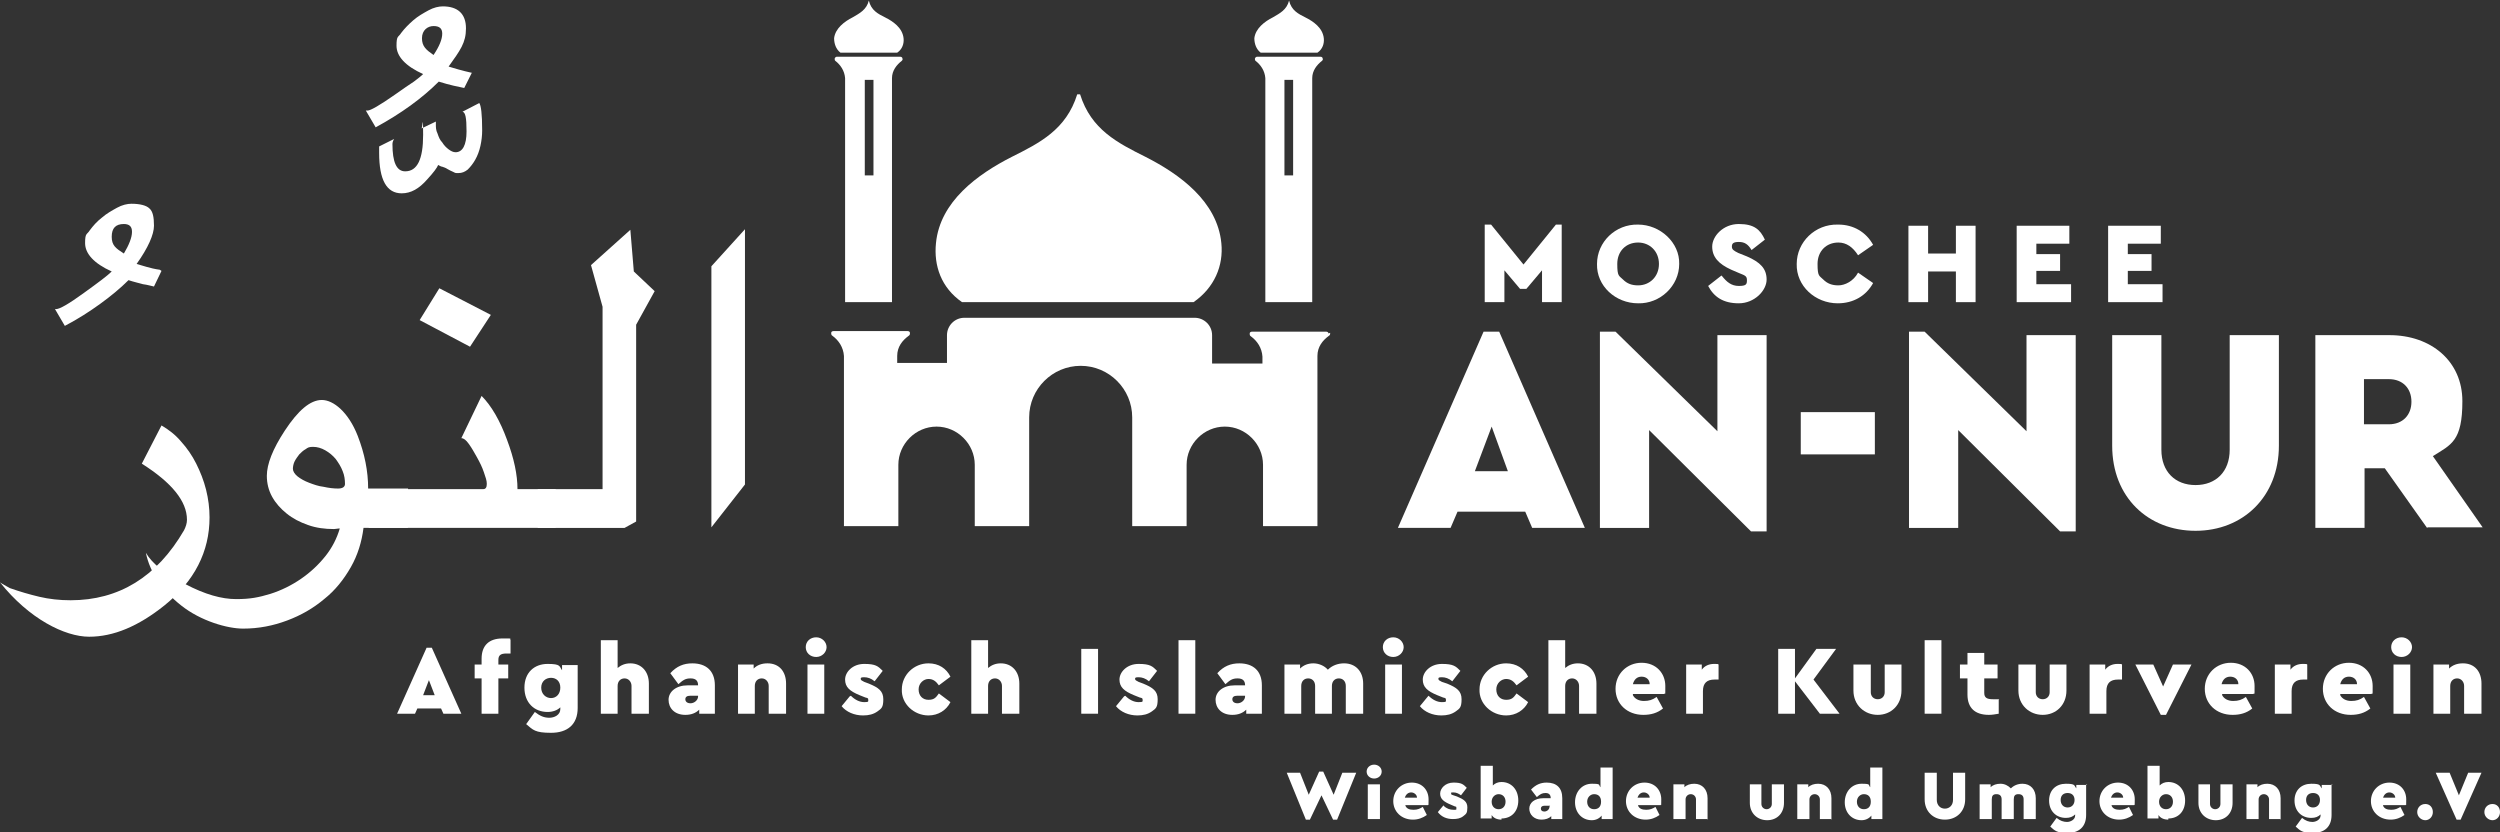 <?xml version="1.0" encoding="UTF-8"?> <svg xmlns="http://www.w3.org/2000/svg" id="Ebene_1" version="1.1" viewBox="0 0 431.9 143.8"><rect x="0" y="0" width="431.9" height="143.8" fill="#333333" stroke="none"/><defs><style> .st0 { fill: #fff; } </style></defs><g><path class="st0" d="M27.9,46.8l-1.3,2.7c-.5-.1-1.1-.3-1.9-.4-.7-.2-1.6-.4-2.5-.7-1.4,1.4-3.1,2.8-4.9,4.1-1.8,1.3-3.8,2.6-6.1,3.8l-1.7-2.9c0,0,.1,0,.2,0,.6,0,2.2-.9,4.8-2.8,2.5-1.8,4.1-3,4.8-3.7-3.1-1.4-4.6-3.1-4.6-4.9s.3-1.4.8-2.2c.6-.8,1.2-1.5,2.1-2.2.8-.7,1.7-1.2,2.6-1.7.9-.5,1.8-.7,2.5-.7,1.5,0,2.6.3,3.1.8.6.5.8,1.5.8,3s-1,3.8-3,6.6c.4.1,1,.3,1.7.5.7.2,1.5.4,2.3.5ZM22.8,40c0-.9-.5-1.3-1.4-1.3-1.4,0-2.1.7-2.1,2.2s.7,2,2.1,2.9c.9-1.5,1.4-2.8,1.4-3.7Z"></path><path class="st0" d="M36.2,89.4c0,5.9-2.6,11-7.8,15.2-4.5,3.6-8.8,5.4-13,5.4s-10.4-3.1-15.4-9.4c.4.3,1,.6,1.7,1,1.7.6,3.4,1.1,5.1,1.5s3.5.6,5.4.6c8.3,0,14.9-4,19.6-12.1.3-.6.5-1.2.5-1.8,0-3.2-2.6-6.4-7.8-9.7l3.4-6.6c1.2.7,2.4,1.6,3.4,2.8,1,1.1,1.9,2.4,2.6,3.8.7,1.4,1.3,2.9,1.7,4.5.4,1.6.6,3.2.6,4.8Z"></path><path class="st0" d="M70.4,91.2h-7.6c-.3,2.4-1,4.7-2.2,6.8-1.2,2.1-2.7,4-4.6,5.5-1.9,1.6-4,2.8-6.4,3.7-2.4.9-4.9,1.4-7.6,1.4s-7.3-1.3-10.7-4c-3.3-2.6-5.4-5.7-6.1-9.1,1.1,1.9,3.4,3.7,6.8,5.4,3.4,1.8,6.3,2.6,8.8,2.6s3.9-.3,5.9-.9c1.9-.6,3.7-1.5,5.3-2.6s3-2.4,4.2-3.9,2-3.1,2.5-4.8c-.4,0-.7.1-1,.1-1.6,0-3.1-.2-4.5-.7-1.4-.5-2.6-1.1-3.7-2-1-.8-1.9-1.8-2.5-2.9-.6-1.1-.9-2.3-.9-3.6,0-2,1-4.6,3.1-7.8,2.3-3.5,4.4-5.3,6.4-5.3s4.6,2.1,6.2,6.2c1.2,3.1,1.8,6.1,1.8,9.1h6.9v6.7ZM59.6,83.6c0-.7-.1-1.5-.4-2.2-.3-.8-.7-1.4-1.2-2.1-.5-.6-1.1-1.1-1.8-1.5s-1.4-.6-2.1-.6-.9.1-1.3.4c-.4.2-.8.6-1.1.9-.3.4-.6.8-.8,1.2-.2.4-.3.9-.3,1.3s.3.9.8,1.3c.5.4,1.2.8,2,1.1.8.3,1.6.6,2.5.7.9.2,1.7.3,2.5.3s1.2-.3,1.2-.8Z"></path><path class="st0" d="M81.5,12.6l-1.3,2.6c-1-.2-2.5-.5-4.4-1.1-2.9,2.9-6.5,5.5-10.9,7.9l-1.7-2.9c0,0,.2,0,.3,0,.5,0,2.1-.9,4.8-2.8,1.3-.9,2.4-1.7,3.2-2.2.8-.6,1.3-1,1.6-1.3-3.1-1.4-4.6-3.1-4.6-4.9s.3-1.4.8-2.2c.6-.8,1.3-1.5,2.1-2.2.8-.7,1.7-1.2,2.6-1.7.9-.5,1.8-.7,2.5-.7,2.6,0,4,1.3,4,3.8s-1,3.8-3,6.6c.4.1,1,.3,1.7.5.7.2,1.5.4,2.4.6ZM83.3,22.5c0,.9-.1,1.8-.3,2.7-.2.9-.5,1.7-.9,2.4-.4.7-.8,1.2-1.3,1.7-.5.4-1,.6-1.6.6s-.5,0-.9-.2-.7-.3-1-.5c-.3-.2-.6-.3-.9-.4-.2,0-.5-.2-.7-.3-.2.5-.8,1.3-1.9,2.5-1.4,1.6-2.8,2.4-4.4,2.4-2.6,0-3.9-2.3-3.9-7s0-.4,0-.6c0-.2,0-.4,0-.5l2.6-1.3c-.2.3-.3.6-.3.9,0,3.1.7,4.7,2.2,4.7,2.1,0,3.1-2.1,3.1-6.3s-.1-1.1-.3-1.1l2.5-1.2c0,0,0,.3,0,.5,0,.5,0,1,.3,1.6.2.6.4,1.1.8,1.5.3.5.7.9,1.1,1.2.4.3.8.5,1.2.5,1.2,0,1.9-1.2,1.9-3.6s-.2-3.3-.7-3.4l2.9-1.5c.3.4.5,1.9.5,4.7ZM76.4,5.8c0-.9-.5-1.3-1.5-1.3s-2,.7-2,2.1.7,2,2,2.9c1-1.5,1.5-2.7,1.5-3.7Z"></path><path class="st0" d="M96,91.2h-32.3v-6.7h19.8c.4,0,.6-.3.6-.9s-.2-1.1-.5-2c-.3-.9-.7-1.7-1.2-2.6-.5-.9-.9-1.6-1.4-2.3s-.9-1-1.3-1l3.5-7.3c1.7,1.7,3.2,4.3,4.4,7.6,1.2,3.2,1.8,6,1.8,8.5h6.6v6.7ZM84.8,54.4l-3.6,5.5-8.7-4.6,3.4-5.5,8.9,4.6Z"></path><path class="st0" d="M113.1,50.3l-3.2,5.8v34l-2,1.1h-15v-6.7h11.2v-31.5l-2-7.2,6.8-6.1.6,7.2,3.6,3.4Z"></path><path class="st0" d="M128.7,83.7l-5.8,7.4v-45.1l5.8-6.4v44.1Z"></path></g><g><path class="st0" d="M263.5,88.4h-11.7l-1.2,2.8h-9.1l14.8-33.9h2.7l14.8,33.9h-9.1l-1.2-2.8ZM257.7,73.7l-2.9,7.7h5.7l-2.8-7.7Z"></path><path class="st0" d="M305.2,57.9v33.9h-2.7l-17.6-17.5v16.9h-8.5v-33.9h2.7l17.6,17.2v-16.6h8.5Z"></path><path class="st0" d="M311.1,71.2h12.8v7.3h-12.8v-7.3Z"></path><path class="st0" d="M358.6,57.9v33.9h-2.7l-17.6-17.5v16.9h-8.5v-33.9h2.7l17.6,17.2v-16.6h8.5Z"></path><path class="st0" d="M364.9,57.9h8.5v19.8c0,3.8,2.4,6.1,5.9,6.1s5.9-2.3,5.9-6.1v-19.8h8.5v19.1c0,8.8-6.2,14.7-14.4,14.7s-14.4-5.8-14.4-14.7v-19.1Z"></path><path class="st0" d="M419.3,91.2l-7.3-10.3h-3.5v10.3h-8.5v-33.3h12.8c7.2,0,12.6,4.5,12.6,11.4s-1.9,7.5-5.1,9.5l8.6,12.3h-9.5ZM408.4,73.3h4.3c2.4,0,3.9-1.6,3.9-3.9s-1.5-3.9-3.9-3.9h-4.3v7.8Z"></path></g><g><path class="st0" d="M269.8,38.8v13.4h-3.4v-5.5l-2.7,3.2h-1.1l-2.7-3.2v5.5h-3.4v-13.4h1.1l5.6,6.9,5.6-6.9h1.1Z"></path><path class="st0" d="M283,38.8c3.8,0,7.2,3.1,7.1,6.8,0,3.8-3.3,6.9-7.1,6.8-3.9,0-7.2-3-7.1-6.8,0-3.8,3.2-6.9,7.1-6.8ZM283,41.9c-2.1,0-3.6,1.5-3.6,3.7s.3,2,1,2.7c.7.7,1.5,1,2.6,1,2,0,3.6-1.5,3.6-3.7s-1.6-3.7-3.6-3.7Z"></path><path class="st0" d="M297.5,47.7c.8,1,1.6,1.7,2.9,1.7s1.4-.3,1.4-1-.3-.8-1.3-1.2l-1.4-.6c-2.2-1-3.3-2.2-3.3-4s1.9-3.9,4.6-3.9,3.7,1,4.5,2.7l-2.3,1.8c-.6-1-1.2-1.4-2.2-1.4s-1.2.3-1.2.8.3.7,1.1,1.1l1.5.6c2.3,1,3.4,2.1,3.4,4s-2.1,4.1-4.8,4.1-4.3-1.1-5.3-3l2.3-1.8Z"></path><path class="st0" d="M317.6,38.8c2.6,0,4.8,1.3,6,3.5l-2.6,1.8c-.9-1.4-2-2.2-3.4-2.2-2.1,0-3.6,1.5-3.6,3.7s.3,2,1,2.7c.7.7,1.5,1,2.6,1s2.6-.7,3.4-2.2l2.6,1.8c-1.2,2.2-3.4,3.5-6.1,3.5-3.9,0-7.2-3-7.1-6.8,0-3.8,3.2-6.9,7.1-6.8Z"></path><path class="st0" d="M329.7,39h3.4v4.8h4.8v-4.8h3.4v13.2h-3.4v-5.3h-4.8v5.3h-3.4v-13.2Z"></path><path class="st0" d="M348.3,39h9.2v3.1h-5.7v1.8h4.1v2.9h-4.1v2.3h6v3.1h-9.4v-13.2Z"></path><path class="st0" d="M364.1,39h9.2v3.1h-5.7v1.8h4.1v2.9h-4.1v2.3h6v3.1h-9.4v-13.2Z"></path></g><path class="st0" d="M222.7,52.2h4V13.5c0-1.3.8-2.3,1.7-3,.1-.1.2-.3.1-.4,0-.2-.2-.3-.4-.3h-10.9c-.2,0-.3.1-.4.3,0,.2,0,.3.1.4.9.7,1.6,1.7,1.7,3v38.7h4ZM221.9,13.8h1.5v16.5h-1.5V13.8Z"></path><path class="st0" d="M217.8,9.1h4.9s4.9,0,4.9,0c.9-.6,1.2-1.6,1.1-2.5-.2-1.8-1.8-2.9-3.2-3.6-1.2-.6-2.4-1.2-2.8-2.9-.4,1.6-1.6,2.2-2.8,2.9-1.4.7-3,1.9-3.2,3.6,0,.9.3,1.9,1.1,2.5Z"></path><path class="st0" d="M166.2,52.2h20s20,0,20,0c3.6-2.5,5.2-6.3,4.8-10.2-.7-7.2-7.2-11.9-13.1-14.9-4.8-2.4-9.4-4.7-11.3-10.8h-.5c-1.9,6.1-6.5,8.4-11.3,10.8-5.9,3-12.4,7.7-13.1,14.9-.4,3.9.9,7.7,4.5,10.2Z"></path><path class="st0" d="M229.5,57.6c0-.2-.2-.3-.4-.3h-12.8c-.2,0-.4.1-.4.3,0,.2,0,.4.2.5,1.1.8,1.9,2,2,3.5v1.2h-8.7v-4.9c0-1.7-1.4-3-3-3h-39.8c-1.7,0-3,1.4-3,3v4.8h-8.6v-1.2c0-1.6.9-2.7,2-3.5.2-.1.2-.3.2-.5,0-.2-.2-.3-.4-.3h-12.8c-.2,0-.4.1-.4.3,0,.2,0,.4.2.5,1.1.8,1.9,2,2,3.5v13.9c0,.3,0,.6,0,.9v14.6h9.4v-10.6c0-3.6,3-6.6,6.6-6.6h0c3.6,0,6.6,3,6.6,6.6v10.6h9.4v-18.8c0-4.9,4-8.9,8.9-8.9s8.9,4,8.9,8.9v18.8h9.4v-10.6c0-3.6,3-6.6,6.6-6.6h0c3.6,0,6.6,3,6.6,6.6v10.6h9.4v-5.1h0v-24.3c0-1.6.9-2.7,2-3.5.2-.1.2-.3.2-.5Z"></path><path class="st0" d="M150.1,52.2h4V13.5c0-1.3.8-2.3,1.7-3,.1-.1.2-.3.1-.4,0-.2-.2-.3-.4-.3h-10.9c-.2,0-.3.1-.4.3,0,.2,0,.3.1.4.9.7,1.6,1.7,1.7,3v38.7h4ZM149.4,13.8h1.5v16.5h-1.5V13.8Z"></path><path class="st0" d="M145.2,9.1h4.9s4.9,0,4.9,0c.9-.6,1.2-1.6,1.1-2.5-.2-1.8-1.8-2.9-3.2-3.6-1.2-.6-2.4-1.2-2.8-2.9-.4,1.6-1.6,2.2-2.8,2.9-1.4.7-3,1.9-3.2,3.6,0,.9.3,1.9,1.1,2.5Z"></path><g><path class="st0" d="M76.1,122.4h-4l-.4.9h-3.1l5.1-11.4h.9l5.1,11.4h-3.1l-.4-.9ZM74.1,117.5l-1,2.6h2l-1-2.6Z"></path><path class="st0" d="M86.1,114.8h1.7v2.4h-1.7v6.1h-2.9v-6.1h-1.2v-2.4h1.2v-1c0-2.3,1.3-3.5,3.6-3.5s1,0,1.4.2v2.4c-.3,0-.6,0-.7,0-1,0-1.4.3-1.4,1.1v.7Z"></path><path class="st0" d="M99.8,114.8v7.5c0,2.9-1.8,4.3-4.6,4.3s-3.1-.5-4.3-1.5l1.5-2.1c.9.7,1.6,1,2.5,1s1.9-.5,1.9-1.5v-.3c-.5.5-1.3.8-2.2.8-2.3,0-4-1.6-4-4.2s1.7-4.1,4-4.1,2,.4,2.5,1.1v-.9h2.7ZM95.2,117.1c-.9,0-1.7.6-1.7,1.7s.8,1.8,1.7,1.8,1.6-.7,1.6-1.8-.7-1.7-1.6-1.7Z"></path><path class="st0" d="M112,123.3h-2.9v-4.8c0-.7-.5-1.3-1.2-1.3s-1.2.5-1.2,1.3v4.8h-2.9v-12.7h2.9v4.8c.6-.5,1.3-.8,2.2-.8,1.9,0,3.2,1.4,3.2,3.5v5.2Z"></path><path class="st0" d="M123.5,123.3h-2.7v-.7c-.6.6-1.4.9-2.4.9-1.9,0-2.9-1.2-2.9-2.6s1.3-2.5,3.3-2.5h1.8c0-.8-.4-1.2-1.3-1.2s-1.3.3-2.1,1l-1.4-1.9c1.1-1.2,2.3-1.7,3.8-1.7,2.4,0,3.9,1.3,3.9,3.8v4.9ZM120.6,120.2h-1.4c-.5,0-.8.2-.8.6s.3.7.9.7,1.3-.5,1.3-1.2h0Z"></path><path class="st0" d="M135.7,123.3h-2.9v-4.8c0-.7-.5-1.3-1.2-1.3s-1.2.5-1.2,1.3v4.8h-2.9v-8.5h2.7v.7c.6-.6,1.4-.9,2.4-.9,2,0,3.2,1.4,3.2,3.5v5.2Z"></path><path class="st0" d="M141,110.1c1,0,1.8.8,1.8,1.7s-.8,1.7-1.8,1.7-1.8-.7-1.8-1.7.8-1.7,1.8-1.7ZM139.5,114.8h2.9v8.5h-2.9v-8.5Z"></path><path class="st0" d="M147,120.2c.7.7,1.5,1.1,2.3,1.1s.7-.1.7-.4-.1-.3-.5-.4l-1-.4c-1.7-.7-2.5-1.4-2.5-2.7s1.3-2.7,3.3-2.7,2.4.4,3.2,1.2l-1.4,1.8c-.6-.5-1.2-.7-1.8-.7s-.6.1-.6.3.2.3.6.5l.8.3c1.7.7,2.5,1.3,2.5,2.7s-.3,1.6-1,2.1c-.7.5-1.5.7-2.5.7-1.5,0-2.9-.6-3.7-1.6l1.4-1.7Z"></path><path class="st0" d="M160.4,114.6c1.8,0,3.1.9,3.8,2.3l-2,1.5c-.5-.7-1-1.1-1.8-1.1s-1.7.7-1.7,1.8.7,1.8,1.7,1.8,1.3-.4,1.8-1.1l2,1.5c-.7,1.4-2.1,2.3-3.8,2.3-2.5,0-4.7-2-4.6-4.5,0-2.5,2.1-4.5,4.6-4.5Z"></path><path class="st0" d="M176,123.3h-2.9v-4.8c0-.7-.5-1.3-1.2-1.3s-1.2.5-1.2,1.3v4.8h-2.9v-12.7h2.9v4.8c.6-.5,1.3-.8,2.2-.8,1.9,0,3.2,1.4,3.2,3.5v5.2Z"></path><path class="st0" d="M186.8,112.1h2.9v11.2h-2.9v-11.2Z"></path><path class="st0" d="M194.4,120.2c.7.7,1.5,1.1,2.3,1.1s.7-.1.7-.4-.1-.3-.5-.4l-1-.4c-1.7-.7-2.5-1.4-2.5-2.7s1.3-2.7,3.3-2.7,2.4.4,3.2,1.2l-1.4,1.8c-.6-.5-1.2-.7-1.8-.7s-.6.1-.6.3.2.3.6.5l.8.3c1.7.7,2.5,1.3,2.5,2.7s-.3,1.6-1,2.1c-.7.5-1.5.7-2.5.7-1.5,0-2.9-.6-3.7-1.6l1.4-1.7Z"></path><path class="st0" d="M203.6,110.6h2.9v12.7h-2.9v-12.7Z"></path><path class="st0" d="M218,123.3h-2.7v-.7c-.6.6-1.4.9-2.4.9-1.9,0-2.9-1.2-2.9-2.6s1.3-2.5,3.3-2.5h1.8c0-.8-.4-1.2-1.3-1.2s-1.3.3-2.1,1l-1.4-1.9c1.1-1.2,2.3-1.7,3.8-1.7,2.4,0,3.9,1.3,3.9,3.8v4.9ZM215.1,120.2h-1.4c-.5,0-.8.2-.8.6s.3.7.9.7,1.3-.5,1.3-1.2h0Z"></path><path class="st0" d="M235.4,123.3h-2.9v-4.8c0-.8-.5-1.3-1.2-1.3s-1.2.5-1.2,1.3v4.8h-2.9v-4.8c0-.8-.5-1.3-1.2-1.3s-1.2.5-1.2,1.3v4.8h-2.9v-8.5h2.7v.7c.6-.6,1.4-.9,2.3-.9s1.9.4,2.5,1.1c.7-.7,1.7-1.1,2.8-1.1,2,0,3.3,1.4,3.3,3.5v5.2Z"></path><path class="st0" d="M240.7,110.1c1,0,1.8.8,1.8,1.7s-.8,1.7-1.8,1.7-1.8-.7-1.8-1.7.8-1.7,1.8-1.7ZM239.3,114.8h2.9v8.5h-2.9v-8.5Z"></path><path class="st0" d="M246.8,120.2c.7.7,1.5,1.1,2.3,1.1s.7-.1.7-.4-.1-.3-.5-.4l-1-.4c-1.7-.7-2.5-1.4-2.5-2.7s1.3-2.7,3.3-2.7,2.4.4,3.2,1.2l-1.4,1.8c-.6-.5-1.2-.7-1.8-.7s-.6.1-.6.3.2.3.6.5l.9.3c1.7.7,2.5,1.3,2.5,2.7s-.3,1.6-1,2.1c-.7.5-1.5.7-2.5.7-1.5,0-2.9-.6-3.7-1.6l1.4-1.7Z"></path><path class="st0" d="M260.2,114.6c1.8,0,3.1.9,3.8,2.3l-2,1.5c-.5-.7-1-1.1-1.8-1.1s-1.7.7-1.7,1.8.7,1.8,1.7,1.8,1.3-.4,1.8-1.1l2,1.5c-.7,1.4-2.1,2.3-3.8,2.3-2.5,0-4.7-2-4.6-4.5,0-2.5,2.1-4.5,4.6-4.5Z"></path><path class="st0" d="M275.7,123.3h-2.9v-4.8c0-.7-.5-1.3-1.2-1.3s-1.2.5-1.2,1.3v4.8h-2.9v-12.7h2.9v4.8c.6-.5,1.3-.8,2.2-.8,1.9,0,3.2,1.4,3.2,3.5v5.2Z"></path><path class="st0" d="M282.1,120.1c.3.6,1,1,1.9,1s1.5-.2,2.2-.7l1.1,2c-1,.8-2.1,1.1-3.4,1.1-2.8,0-4.8-1.9-4.8-4.5s2-4.5,4.5-4.5,4.1,1.8,4.1,4,0,1-.2,1.4h-5.4ZM285,118.2c0-.8-.6-1.3-1.4-1.3s-1.3.5-1.5,1.3h3Z"></path><path class="st0" d="M296.9,117.4h-.7c-1.3,0-2,.6-2,2v3.9h-2.9v-8.5h2.7v.9c.5-.7,1.3-1,2.1-1s.6,0,.8.1v2.6Z"></path><path class="st0" d="M314.4,123.3l-4.3-5.6v5.6h-2.9v-11.2h2.9v5.1l3.7-5.1h3.4l-3.9,5.3,4.5,5.9h-3.5Z"></path><path class="st0" d="M320.3,114.8h2.9v4.8c0,.7.5,1.2,1.2,1.2s1.2-.5,1.2-1.2v-4.8h2.9v4.5c0,2.5-1.8,4.2-4.1,4.2s-4.2-1.7-4.2-4.2v-4.5Z"></path><path class="st0" d="M332.5,110.6h2.9v12.7h-2.9v-12.7Z"></path><path class="st0" d="M345.3,120.9v2.4c-.6.1-1.1.2-1.7.2-2.4,0-3.7-1.2-3.7-3.5v-2.8h-1.3v-2.4h1.3v-2h2.9v2h2.3v2.4h-2.3v2.5c0,.8.4,1.1,1.5,1.1h1.1Z"></path><path class="st0" d="M348.8,114.8h2.9v4.8c0,.7.5,1.2,1.2,1.2s1.2-.5,1.2-1.2v-4.8h2.9v4.5c0,2.5-1.8,4.2-4.1,4.2s-4.2-1.7-4.2-4.2v-4.5Z"></path><path class="st0" d="M366.6,117.4h-.7c-1.3,0-2,.6-2,2v3.9h-2.9v-8.5h2.7v.9c.5-.7,1.3-1,2.1-1s.6,0,.8.1v2.6Z"></path><path class="st0" d="M378.6,114.8l-4.4,8.7h-.9l-4.4-8.7h3.1l1.7,3.8,1.7-3.8h3.1Z"></path><path class="st0" d="M383.9,120.1c.3.6,1,1,1.9,1s1.5-.2,2.2-.7l1.1,2c-1,.8-2.1,1.1-3.4,1.1-2.8,0-4.8-1.9-4.8-4.5s2-4.5,4.5-4.5,4.1,1.8,4.1,4,0,1-.2,1.4h-5.4ZM386.7,118.2c0-.8-.6-1.3-1.4-1.3s-1.3.5-1.5,1.3h3Z"></path><path class="st0" d="M398.6,117.4h-.7c-1.3,0-2,.6-2,2v3.9h-2.9v-8.5h2.7v.9c.5-.7,1.3-1,2.1-1s.6,0,.8.1v2.6Z"></path><path class="st0" d="M404.3,120.1c.3.6,1,1,1.9,1s1.5-.2,2.2-.7l1.1,2c-1,.8-2.1,1.1-3.4,1.1-2.8,0-4.8-1.9-4.8-4.5s2-4.5,4.5-4.5,4.1,1.8,4.1,4,0,1-.2,1.4h-5.4ZM407.2,118.2c0-.8-.6-1.3-1.4-1.3s-1.3.5-1.5,1.3h3Z"></path><path class="st0" d="M414.9,110.1c1,0,1.8.8,1.8,1.7s-.8,1.7-1.8,1.7-1.8-.7-1.8-1.7.8-1.7,1.8-1.7ZM413.5,114.8h2.9v8.5h-2.9v-8.5Z"></path><path class="st0" d="M428.6,123.3h-2.9v-4.8c0-.7-.5-1.3-1.2-1.3s-1.2.5-1.2,1.3v4.8h-2.9v-8.5h2.7v.7c.6-.6,1.4-.9,2.4-.9,2,0,3.2,1.4,3.2,3.5v5.2Z"></path></g><g><path class="st0" d="M234.3,133.5l-3.3,8.1h-.7l-2-4.2-2,4.2h-.7l-3.3-8.1h2.3l1.5,3.8,1.8-4h.7l1.8,4,1.5-3.8h2.3Z"></path><path class="st0" d="M237.4,132.1c.7,0,1.3.5,1.3,1.2s-.6,1.2-1.3,1.2-1.3-.5-1.3-1.2.6-1.2,1.3-1.2ZM236.3,135.5h2.1v6h-2.1v-6Z"></path><path class="st0" d="M242.8,139.2c.2.5.7.7,1.4.7s1.1-.2,1.6-.5l.7,1.4c-.7.5-1.5.8-2.4.8-2,0-3.4-1.4-3.4-3.2s1.4-3.2,3.2-3.2,2.9,1.3,2.9,2.9,0,.7-.1,1h-3.9ZM244.8,137.8c0-.5-.5-.9-1-.9s-.9.3-1.1.9h2.1Z"></path><path class="st0" d="M249.4,139.2c.5.5,1.1.7,1.7.7s.5,0,.5-.3,0-.2-.3-.3l-.7-.3c-1.2-.5-1.8-1-1.8-1.9s.9-1.9,2.3-1.9,1.7.3,2.3.9l-1,1.3c-.4-.3-.8-.5-1.3-.5s-.4,0-.4.2.1.2.4.3l.6.2c1.2.5,1.8.9,1.8,1.9s-.2,1.1-.7,1.5c-.5.4-1.1.5-1.8.5-1.1,0-2-.4-2.6-1.2l1-1.2Z"></path><path class="st0" d="M259.4,141.6c-.8,0-1.4-.3-1.7-.8v.6h-1.9v-9.1h2.1v3.4c.4-.4.9-.6,1.5-.6,1.7,0,2.9,1.3,2.9,3.2s-1.2,3.1-2.9,3.1ZM258.9,137.2c-.6,0-1.2.5-1.2,1.3s.5,1.3,1.2,1.3,1.2-.5,1.2-1.3-.5-1.3-1.2-1.3Z"></path><path class="st0" d="M269.9,141.5h-1.9v-.5c-.4.4-1,.6-1.7.6-1.3,0-2.1-.9-2.1-1.9s.9-1.8,2.4-1.8h1.3c0-.6-.3-.9-.9-.9s-.9.2-1.5.7l-1-1.3c.8-.8,1.6-1.2,2.7-1.2,1.7,0,2.7.9,2.7,2.7v3.5ZM267.8,139.2h-1c-.4,0-.6.2-.6.5s.2.5.6.5.9-.3.9-.9h0Z"></path><path class="st0" d="M278.6,132.4v9.1h-1.9v-.6c-.4.5-1,.8-1.7.8-1.7,0-2.9-1.3-2.9-3.1s1.2-3.2,2.9-3.2,1.1.2,1.5.6v-3.4h2.1ZM275.4,137.2c-.6,0-1.2.5-1.2,1.3s.5,1.3,1.2,1.3,1.2-.4,1.2-1.3-.5-1.3-1.2-1.3Z"></path><path class="st0" d="M283,139.2c.2.5.7.7,1.4.7s1.1-.2,1.6-.5l.7,1.4c-.7.5-1.5.8-2.4.8-2,0-3.4-1.4-3.4-3.2s1.4-3.2,3.2-3.2,2.9,1.3,2.9,2.9,0,.7-.1,1h-3.9ZM285,137.8c0-.5-.5-.9-1-.9s-.9.3-1.1.9h2.1Z"></path><path class="st0" d="M295.1,141.5h-2.1v-3.4c0-.5-.4-.9-.9-.9s-.9.4-.9.9v3.4h-2.1v-6h1.9v.5c.4-.4,1-.6,1.7-.6,1.4,0,2.3,1,2.3,2.5v3.7Z"></path><path class="st0" d="M302.2,135.5h2.1v3.4c0,.5.4.9.9.9s.9-.4.9-.9v-3.4h2.1v3.2c0,1.8-1.2,3-2.9,3s-3-1.2-3-3v-3.2Z"></path><path class="st0" d="M316.5,141.5h-2.1v-3.4c0-.5-.4-.9-.9-.9s-.9.4-.9.9v3.4h-2.1v-6h1.9v.5c.4-.4,1-.6,1.7-.6,1.4,0,2.3,1,2.3,2.5v3.7Z"></path><path class="st0" d="M325.2,132.4v9.1h-1.9v-.6c-.4.5-1,.8-1.7.8-1.7,0-2.9-1.3-2.9-3.1s1.2-3.2,2.9-3.2,1.1.2,1.5.6v-3.4h2.1ZM322,137.2c-.6,0-1.2.5-1.2,1.3s.5,1.3,1.2,1.3,1.2-.4,1.2-1.3-.5-1.3-1.2-1.3Z"></path><path class="st0" d="M332.5,133.5h2.1v4.7c0,.9.6,1.5,1.4,1.5s1.4-.6,1.4-1.5v-4.7h2.1v4.6c0,2.1-1.5,3.5-3.5,3.5s-3.5-1.4-3.5-3.5v-4.6Z"></path><path class="st0" d="M351.7,141.5h-2.1v-3.4c0-.6-.3-.9-.9-.9s-.8.3-.8.9v3.4h-2.1v-3.4c0-.6-.3-.9-.9-.9s-.8.3-.8.9v3.4h-2.1v-6h1.9v.5c.4-.4,1-.6,1.7-.6s1.3.3,1.8.8c.5-.5,1.2-.8,2-.8,1.4,0,2.3,1,2.3,2.5v3.7Z"></path><path class="st0" d="M360.4,135.5v5.3c0,2.1-1.3,3.1-3.2,3.1s-2.2-.4-3-1.1l1.1-1.5c.6.5,1.2.7,1.8.7s1.4-.4,1.4-1.1v-.2c-.4.4-.9.6-1.6.6-1.7,0-2.9-1.2-2.9-3s1.2-2.9,2.9-2.9,1.4.3,1.8.8v-.6h1.9ZM357.2,137c-.7,0-1.2.4-1.2,1.2s.5,1.3,1.2,1.3,1.2-.5,1.2-1.3-.5-1.2-1.2-1.2Z"></path><path class="st0" d="M364.8,139.2c.2.5.7.7,1.4.7s1.1-.2,1.6-.5l.7,1.4c-.7.5-1.5.8-2.4.8-2,0-3.4-1.4-3.4-3.2s1.4-3.2,3.2-3.2,2.9,1.3,2.9,2.9,0,.7-.1,1h-3.9ZM366.8,137.8c0-.5-.5-.9-1-.9s-.9.3-1.1.9h2.1Z"></path><path class="st0" d="M374.6,141.6c-.8,0-1.4-.3-1.7-.8v.6h-1.9v-9.1h2.1v3.4c.4-.4.9-.6,1.5-.6,1.7,0,2.9,1.3,2.9,3.2s-1.2,3.1-2.9,3.1ZM374.2,137.2c-.6,0-1.2.5-1.2,1.3s.5,1.3,1.2,1.3,1.2-.5,1.2-1.3-.5-1.3-1.2-1.3Z"></path><path class="st0" d="M379.7,135.5h2.1v3.4c0,.5.4.9.9.9s.9-.4.9-.9v-3.4h2.1v3.2c0,1.8-1.2,3-2.9,3s-3-1.2-3-3v-3.2Z"></path><path class="st0" d="M394.1,141.5h-2.1v-3.4c0-.5-.4-.9-.9-.9s-.9.4-.9.9v3.4h-2.1v-6h1.9v.5c.4-.4,1-.6,1.7-.6,1.4,0,2.3,1,2.3,2.5v3.7Z"></path><path class="st0" d="M402.8,135.5v5.3c0,2.1-1.3,3.1-3.2,3.1s-2.2-.4-3-1.1l1.1-1.5c.6.5,1.2.7,1.8.7s1.4-.4,1.4-1.1v-.2c-.4.4-.9.6-1.6.6-1.7,0-2.9-1.2-2.9-3s1.2-2.9,2.9-2.9,1.4.3,1.8.8v-.6h1.9ZM399.6,137c-.7,0-1.2.4-1.2,1.2s.5,1.3,1.2,1.3,1.2-.5,1.2-1.3-.5-1.2-1.2-1.2Z"></path><path class="st0" d="M411.7,139.2c.2.5.7.7,1.4.7s1.1-.2,1.6-.5l.7,1.4c-.7.5-1.5.8-2.4.8-2,0-3.4-1.4-3.4-3.2s1.4-3.2,3.2-3.2,2.9,1.3,2.9,2.9,0,.7-.1,1h-3.9ZM413.8,137.8c0-.5-.5-.9-1-.9s-.9.3-1.1.9h2.1Z"></path><path class="st0" d="M419,138.9c.8,0,1.3.6,1.3,1.4s-.6,1.4-1.3,1.4-1.4-.6-1.4-1.4.6-1.4,1.4-1.4Z"></path><path class="st0" d="M428.7,133.5l-3.6,8.1h-.7l-3.6-8.1h2.4l1.6,3.9,1.6-3.9h2.4Z"></path><path class="st0" d="M430.6,138.9c.8,0,1.3.6,1.3,1.4s-.6,1.4-1.3,1.4-1.4-.6-1.4-1.4.6-1.4,1.4-1.4Z"></path></g></svg> 